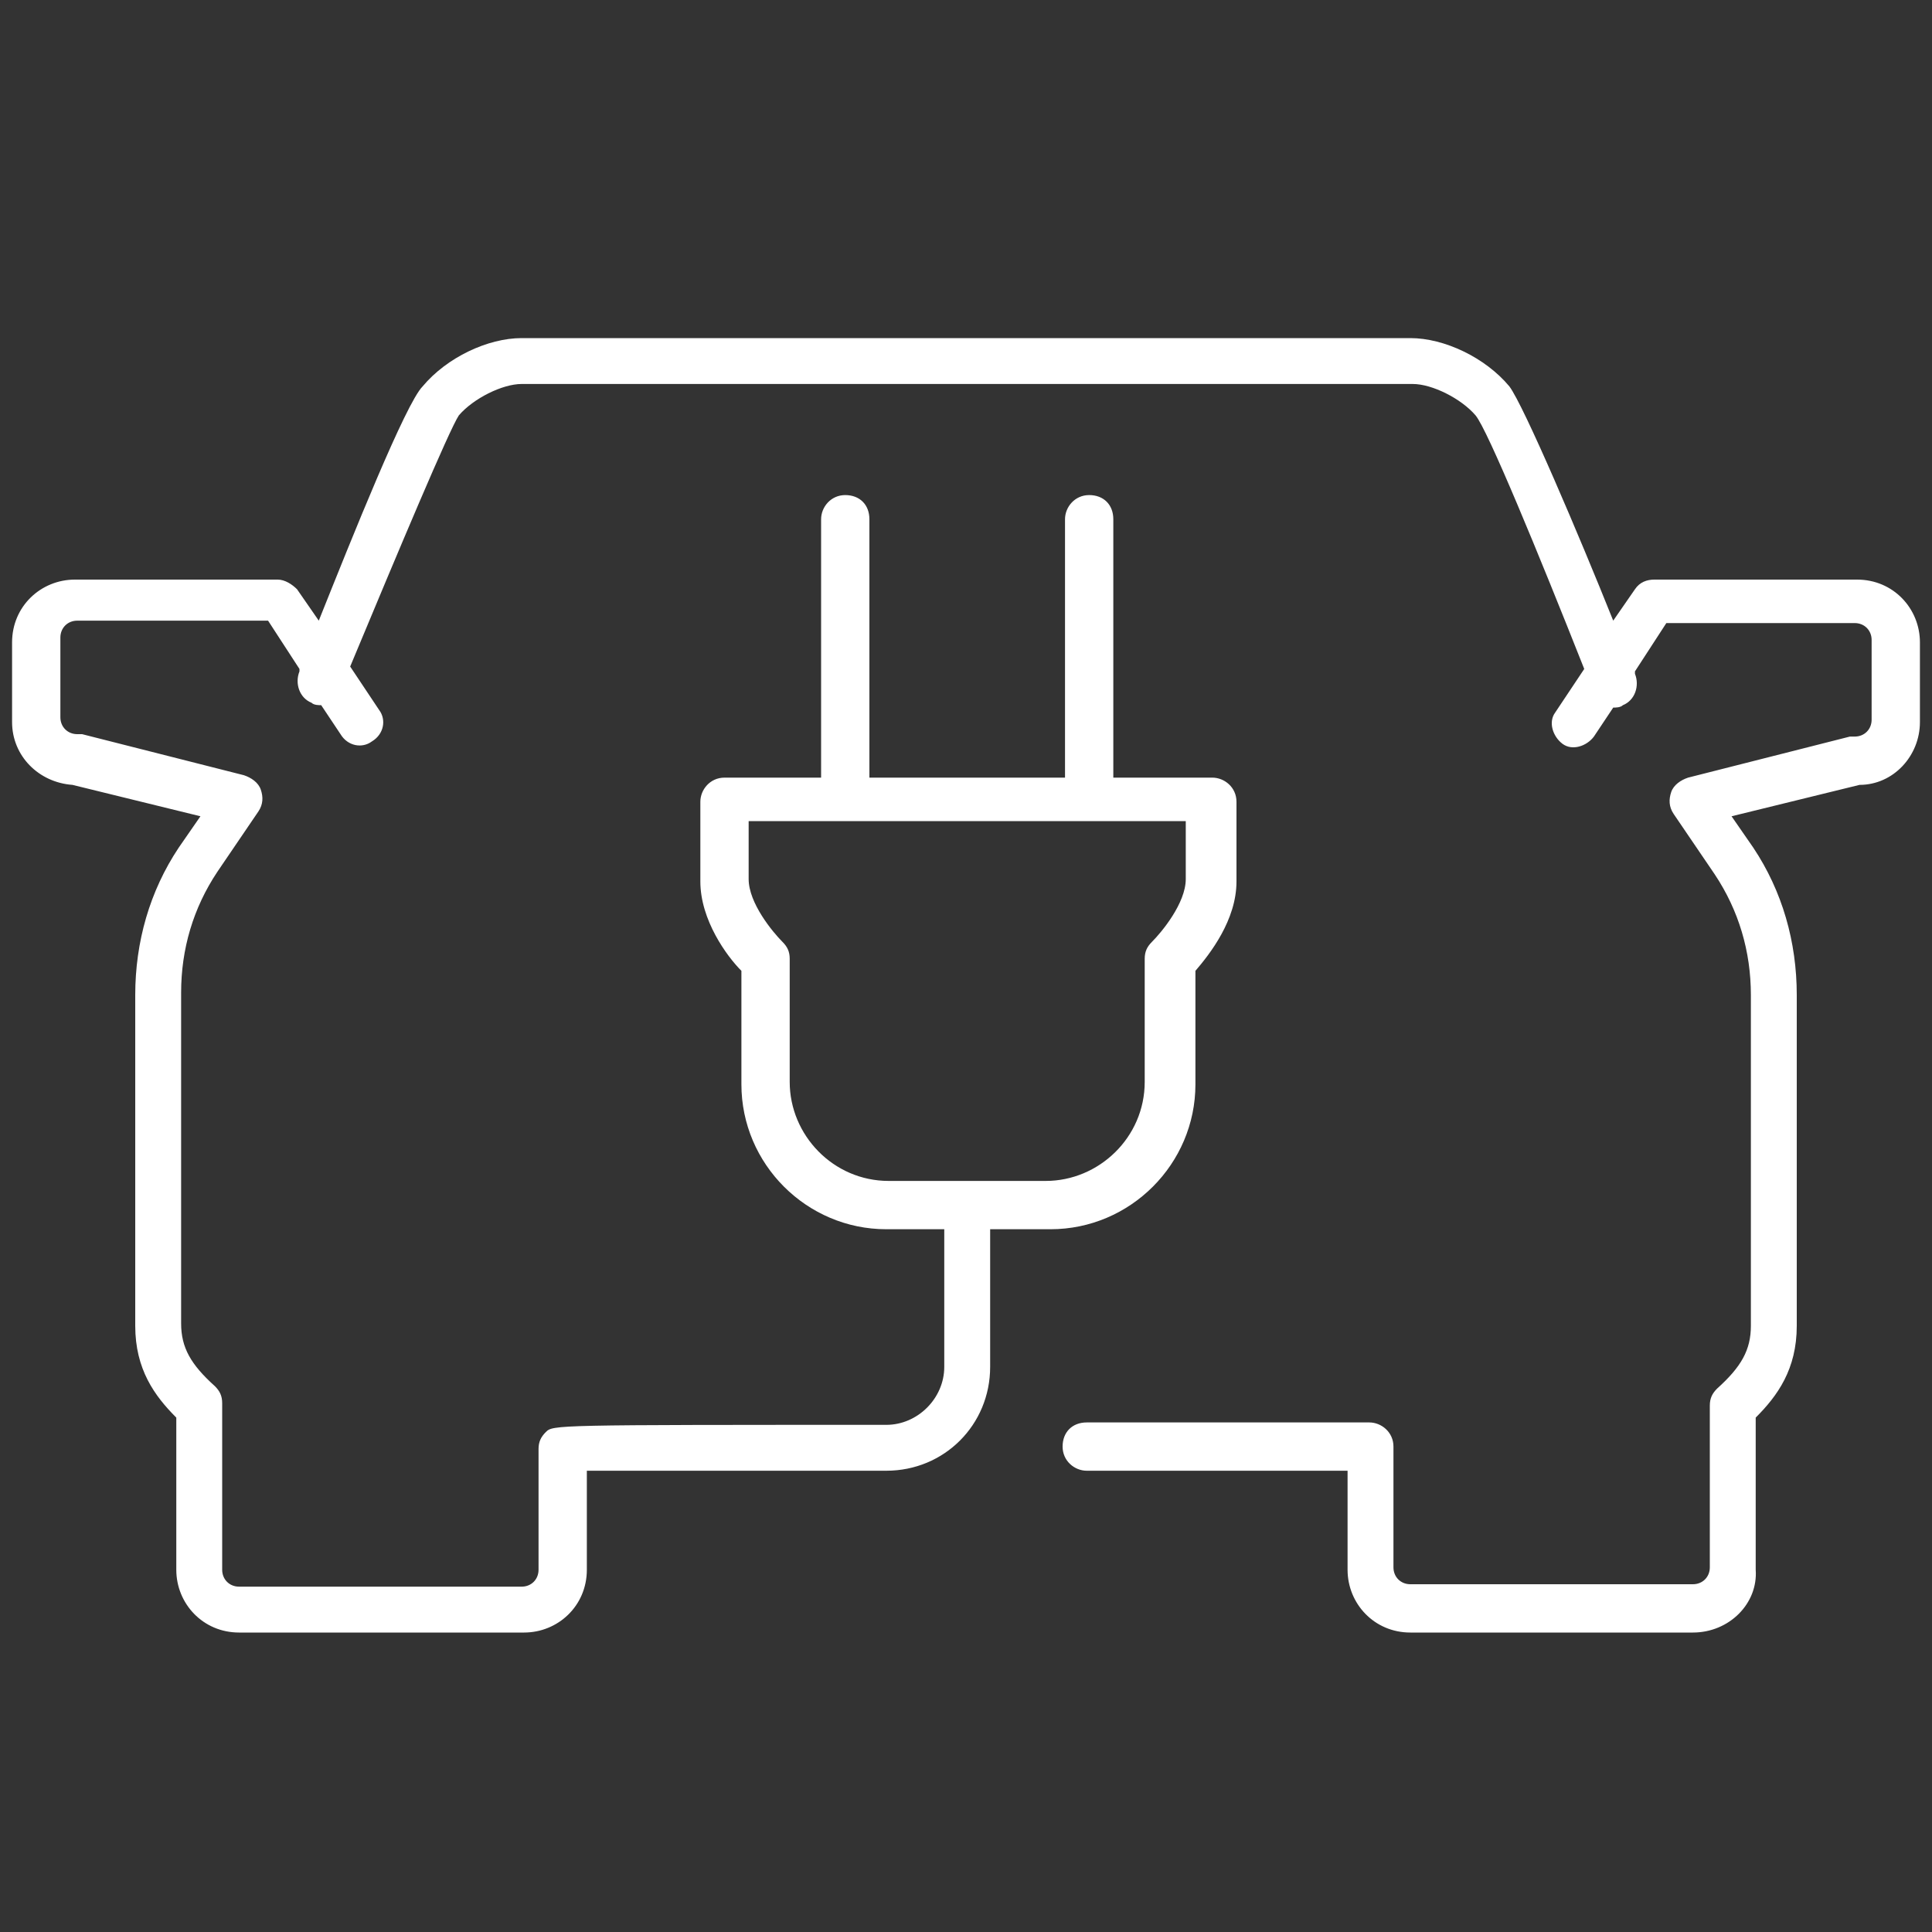 <?xml version="1.0" encoding="utf-8"?>
<!-- Generator: Adobe Illustrator 26.0.0, SVG Export Plug-In . SVG Version: 6.00 Build 0)  -->
<svg version="1.1" id="Ebene_1" xmlns="http://www.w3.org/2000/svg" xmlns:xlink="http://www.w3.org/1999/xlink" x="0px" y="0px"
	 viewBox="0 0 80 80" style="enable-background:new 0 0 80 80;" xml:space="preserve">
<rect x="0" y="0" width="80" height="80" fill="#333333" stroke="none"/>
<style type="text/css">
	.st0{fill:#FFFFFF;}
</style>
<path class="st0" d="M70.1,67.6H58.4c-1.5,0-2.6-1.2-2.6-2.6v-4.1H45c-0.5,0-1-0.4-1-1s0.4-1,1-1h11.7c0.5,0,1,0.4,1,1v5
	c0,0.4,0.3,0.7,0.7,0.7h11.7c0.4,0,0.7-0.3,0.7-0.7v-6.7c0-0.3,0.1-0.5,0.3-0.7c1-0.9,1.4-1.6,1.4-2.6V41.2c0-1.8-0.5-3.5-1.5-5
	l-1.7-2.5c-0.2-0.3-0.2-0.6-0.1-0.9c0.1-0.3,0.4-0.5,0.7-0.6l6.7-1.7c0.1,0,0.2,0,0.2,0c0.4,0,0.7-0.3,0.7-0.7v-3.3
	c0-0.4-0.3-0.7-0.7-0.7H69l-1.3,2c0,0,0,0,0,0.1c0.2,0.5,0,1.1-0.5,1.3c-0.1,0.1-0.3,0.1-0.4,0.1l-0.8,1.2c-0.3,0.4-0.9,0.6-1.3,0.3
	c-0.4-0.3-0.6-0.9-0.3-1.3l1.2-1.8c-1.9-4.8-4-9.9-4.5-10.5c-0.6-0.7-1.8-1.3-2.6-1.3H21.6c-0.8,0-2,0.6-2.6,1.3
	c-0.4,0.6-2.5,5.6-4.5,10.4l1.2,1.8c0.3,0.4,0.2,1-0.3,1.3c-0.4,0.3-1,0.2-1.3-0.3l-0.8-1.2c-0.1,0-0.3,0-0.4-0.1
	c-0.5-0.2-0.7-0.8-0.5-1.3c0,0,0,0,0-0.1l-1.3-2H3.2c-0.4,0-0.7,0.3-0.7,0.7v3.3c0,0.4,0.3,0.7,0.7,0.7c0.1,0,0.2,0,0.2,0l6.7,1.7
	c0.3,0.1,0.6,0.3,0.7,0.6c0.1,0.3,0.1,0.6-0.1,0.9l-1.7,2.5c-1,1.5-1.5,3.2-1.5,5v13.7c0,1,0.4,1.7,1.4,2.6c0.2,0.2,0.3,0.4,0.3,0.7
	V65c0,0.4,0.3,0.7,0.7,0.7h11.7c0.4,0,0.7-0.3,0.7-0.7v-5c0-0.3,0.1-0.5,0.3-0.7c0.3-0.3,0.3-0.3,14.1-0.3c1.3,0,2.4-1.1,2.4-2.4
	v-5.7h-2.4c-3.3,0-6-2.7-6-6v-4.7c-0.6-0.6-1.7-2.1-1.7-3.7v-3.3c0-0.5,0.4-1,1-1H34V21.5c0-0.5,0.4-1,1-1s1,0.4,1,1v10.7h8.1V21.5
	c0-0.5,0.4-1,1-1s1,0.4,1,1v10.7h4.1c0.5,0,1,0.4,1,1v3.3c0,1.6-1.1,3-1.7,3.7v4.7c0,3.3-2.7,6-6,6H41v5.7c0,2.4-1.9,4.3-4.3,4.3
	c-4.2,0-10.2,0-12.4,0V65c0,1.5-1.2,2.6-2.6,2.6H9.9c-1.5,0-2.6-1.2-2.6-2.6v-6.3c-0.9-0.9-1.7-2-1.7-3.8V41.2
	c0-2.2,0.6-4.3,1.8-6.1l0.9-1.3l-5.3-1.3c-1.4-0.1-2.5-1.2-2.5-2.6v-3.3c0-1.5,1.2-2.6,2.6-2.6h8.4c0.3,0,0.6,0.2,0.8,0.4l0.9,1.3
	c1.4-3.5,3.6-9,4.3-9.7c1-1.2,2.7-2,4.1-2h36.8c1.4,0,3.1,0.8,4.1,2c0.6,0.8,2.9,6.2,4.3,9.7l0.9-1.3c0.2-0.3,0.5-0.4,0.8-0.4h8.4
	c1.5,0,2.6,1.2,2.6,2.6v3.3c0,1.4-1.1,2.6-2.5,2.6l-5.3,1.3l0.9,1.3c1.2,1.8,1.8,3.9,1.8,6.1v13.7c0,1.8-0.8,2.9-1.7,3.8V65
	C72.8,66.4,71.6,67.6,70.1,67.6z M40,48.9h3.3c2.2,0,4.1-1.8,4.1-4.1v-5.1c0-0.3,0.1-0.5,0.3-0.7c0.4-0.4,1.4-1.6,1.4-2.6v-2.4H31
	v2.4c0,1,1,2.2,1.4,2.6c0.2,0.2,0.3,0.4,0.3,0.7v5.1c0,2.2,1.8,4.1,4.1,4.1H40z"/>
</svg>
